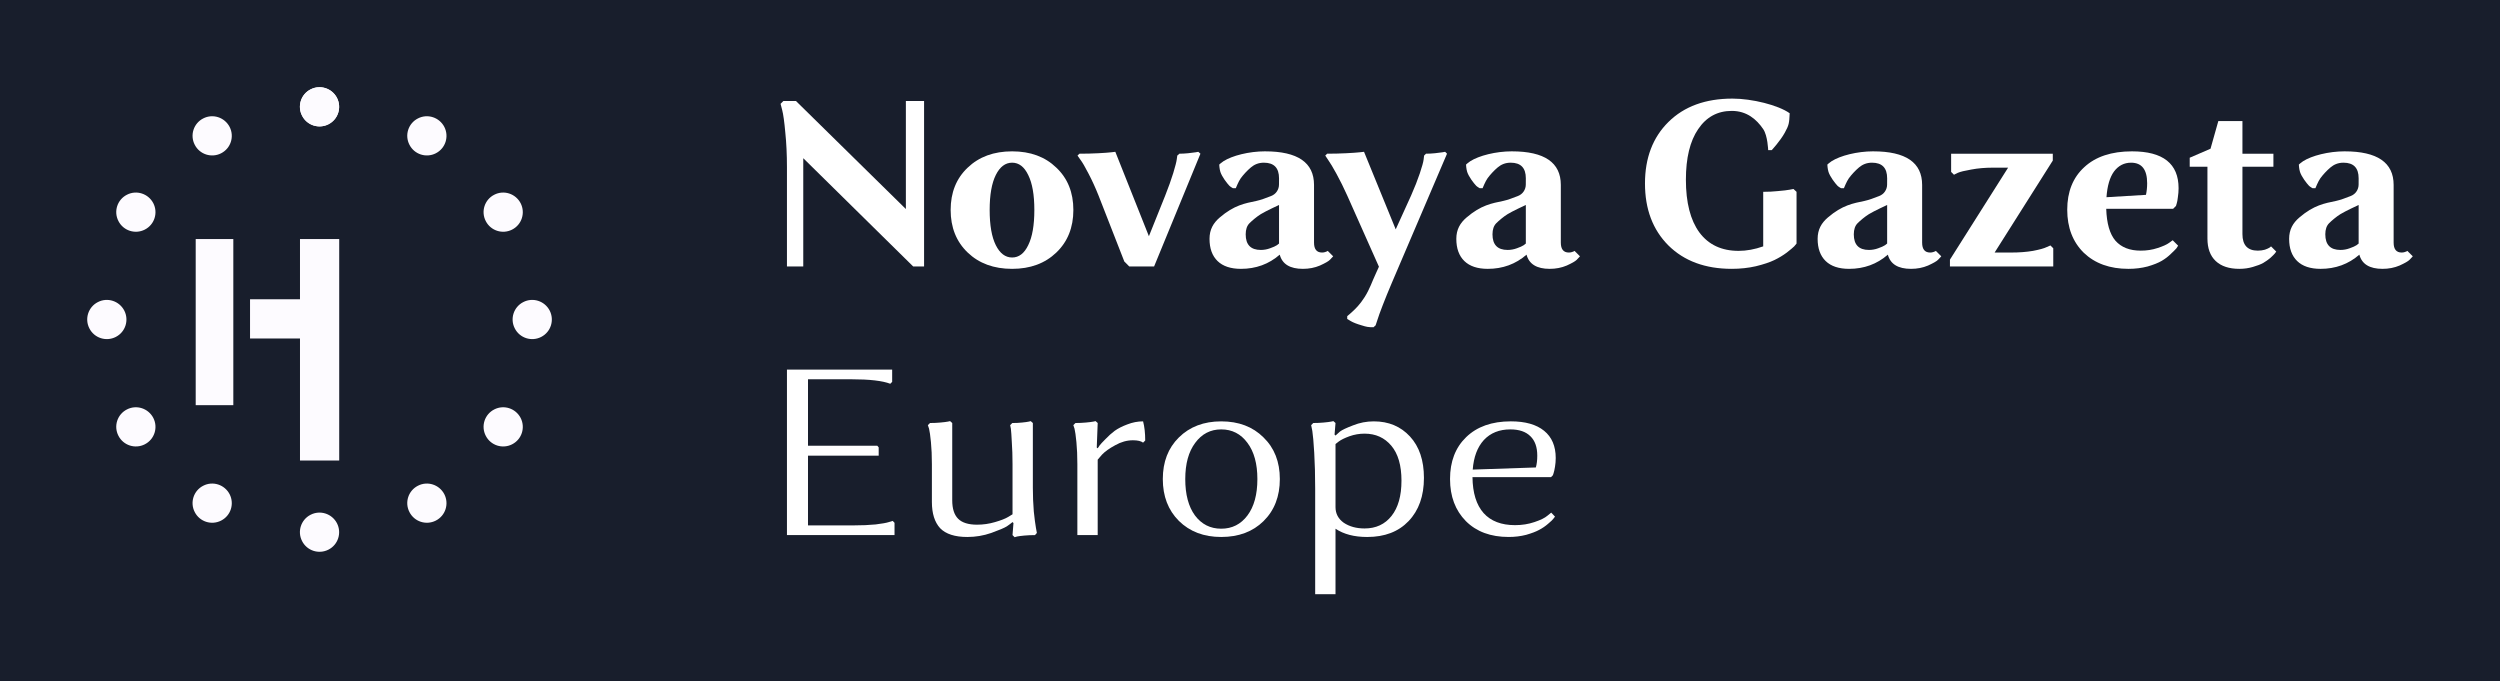 <?xml version="1.0" encoding="UTF-8" standalone="no"?> <svg xmlns:inkscape="http://www.inkscape.org/namespaces/inkscape" xmlns:sodipodi="http://sodipodi.sourceforge.net/DTD/sodipodi-0.dtd" xmlns="http://www.w3.org/2000/svg" xmlns:svg="http://www.w3.org/2000/svg" width="430" height="117.201" viewBox="0 0 430 117.201" fill="none" version="1.1" id="svg66"><defs id="defs70"></defs><rect style="fill:#181e2c;fill-opacity:1;stroke-width:141.414;stroke-linejoin:round;stroke-miterlimit:10;stroke-dasharray:19.886, 26.515" id="rect94" width="430" height="117.201" x="0" y="0"></rect><path d="M 135.356,92.034 V 63.568 h 18.096 v 2.115 l -0.325,0.325 c -1.328,-0.515 -3.565,-0.773 -6.71,-0.773 h -7.441 V 76.662 h 11.915 l 0.243,0.285 v 1.423 H 138.975 V 90.367 h 7.848 c 1.411,0 2.671,-0.054 3.782,-0.163 1.111,-0.136 1.87,-0.271 2.277,-0.407 l 0.651,-0.203 0.325,0.325 v 2.115 z" fill="#ffffff" id="path2" style="stroke-width:0.863"></path><path d="m 163.784,72.759 v 13.298 c 0,1.437 0.339,2.494 1.017,3.172 0.678,0.677 1.762,1.017 3.253,1.017 1.058,0 2.088,-0.149 3.091,-0.447 1.03,-0.298 1.789,-0.596 2.277,-0.895 l 0.732,-0.447 v -8.621 c 0,-1.41 -0.041,-2.67 -0.122,-3.782 -0.054,-1.112 -0.108,-1.884 -0.162,-2.318 l -0.123,-0.61 0.366,-0.366 c 0.597,0 1.153,-0.027 1.667,-0.081 0.543,-0.054 0.936,-0.108 1.179,-0.163 l 0.325,-0.081 0.366,0.325 v 11.143 c 0,1.41 0.054,2.765 0.162,4.067 0.136,1.274 0.258,2.21 0.366,2.806 l 0.163,0.895 -0.325,0.366 c -0.624,0 -1.234,0.027 -1.83,0.081 -0.569,0.054 -0.989,0.108 -1.261,0.163 l -0.407,0.122 -0.366,-0.366 0.163,-2.074 -0.163,-0.163 c -0.217,0.19 -0.542,0.434 -0.976,0.732 -0.433,0.271 -1.329,0.651 -2.684,1.139 -1.328,0.461 -2.697,0.691 -4.107,0.691 -2.141,0 -3.7,-0.502 -4.677,-1.505 -0.949,-1.03 -1.423,-2.535 -1.423,-4.514 v -6.507 c 0,-1.41 -0.054,-2.67 -0.163,-3.782 -0.108,-1.112 -0.217,-1.884 -0.325,-2.318 l -0.204,-0.61 0.366,-0.366 c 0.623,0 1.22,-0.027 1.789,-0.081 0.597,-0.054 1.031,-0.108 1.302,-0.163 l 0.366,-0.081 z" fill="#ffffff" id="path4" style="stroke-width:0.863"></path><path d="m 196.611,72.474 c 0.244,0.921 0.366,2.02 0.366,3.294 l -0.366,0.366 c -0.352,-0.271 -0.935,-0.407 -1.748,-0.407 -1.03,0 -2.047,0.285 -3.05,0.854 -1.002,0.542 -1.762,1.084 -2.277,1.627 l -0.732,0.854 v 12.972 h -3.498 V 79.834 c 0,-1.41 -0.054,-2.67 -0.162,-3.782 -0.108,-1.112 -0.218,-1.884 -0.326,-2.318 l -0.203,-0.61 0.366,-0.366 c 0.623,0 1.22,-0.027 1.789,-0.081 0.597,-0.054 1.03,-0.108 1.301,-0.163 l 0.366,-0.081 0.366,0.325 -0.162,4.229 0.162,0.122 c 0.081,-0.136 0.19,-0.298 0.325,-0.488 0.162,-0.217 0.502,-0.583 1.016,-1.098 0.515,-0.542 1.044,-1.017 1.586,-1.423 0.57,-0.407 1.288,-0.773 2.156,-1.098 0.894,-0.352 1.803,-0.529 2.724,-0.529 z" fill="#ffffff" id="path6" style="stroke-width:0.863"></path><path d="m 202.768,89.594 c -1.844,-1.844 -2.765,-4.243 -2.765,-7.198 0,-2.955 0.921,-5.341 2.765,-7.157 1.87,-1.844 4.297,-2.765 7.279,-2.765 3.009,0 5.435,0.922 7.279,2.765 1.871,1.816 2.806,4.202 2.806,7.157 0,2.982 -0.935,5.395 -2.806,7.239 -1.844,1.816 -4.27,2.725 -7.279,2.725 -2.982,0 -5.409,-0.922 -7.279,-2.765 z m 1.097,-7.198 c 0,2.657 0.556,4.744 1.668,6.263 1.138,1.518 2.643,2.277 4.514,2.277 1.87,0 3.375,-0.759 4.514,-2.277 1.139,-1.518 1.708,-3.606 1.708,-6.263 0,-2.63 -0.569,-4.704 -1.708,-6.222 -1.139,-1.545 -2.644,-2.318 -4.514,-2.318 -1.844,0 -3.334,0.773 -4.473,2.318 -1.139,1.518 -1.709,3.592 -1.709,6.222 z" fill="#ffffff" id="path8" style="stroke-width:0.863"></path><path d="m 229.708,102.201 h -3.498 V 84.023 c 0,-2.277 -0.054,-4.324 -0.162,-6.141 -0.109,-1.816 -0.218,-3.064 -0.326,-3.741 l -0.203,-1.017 0.365,-0.366 c 0.624,0 1.22,-0.027 1.79,-0.081 0.596,-0.054 1.03,-0.108 1.301,-0.163 l 0.366,-0.081 0.366,0.325 -0.162,1.993 0.162,0.163 c 0.19,-0.19 0.447,-0.42 0.773,-0.691 0.352,-0.271 1.098,-0.624 2.236,-1.057 1.139,-0.461 2.332,-0.691 3.579,-0.691 2.549,0 4.623,0.868 6.222,2.603 1.6,1.735 2.399,4.107 2.399,7.117 0,3.118 -0.881,5.598 -2.644,7.442 -1.735,1.816 -4.107,2.725 -7.116,2.725 -2.223,0 -4.04,-0.474 -5.45,-1.423 z m 11.346,-19.52 c 0,-2.63 -0.583,-4.636 -1.748,-6.019 -1.166,-1.383 -2.698,-2.074 -4.596,-2.074 -0.894,0 -1.762,0.149 -2.602,0.447 -0.813,0.298 -1.424,0.596 -1.83,0.895 l -0.569,0.447 v 10.858 c 0,1.112 0.474,2.006 1.424,2.684 0.976,0.651 2.169,0.976 3.578,0.976 1.952,0 3.498,-0.718 4.636,-2.155 1.139,-1.437 1.708,-3.457 1.708,-6.059 z" fill="#ffffff" id="path10" style="stroke-width:0.863"></path><path d="m 266.811,88.171 0.65,0.691 c -0.054,0.081 -0.148,0.203 -0.284,0.366 -0.109,0.163 -0.407,0.447 -0.894,0.854 -0.461,0.407 -0.976,0.759 -1.545,1.057 -0.542,0.298 -1.288,0.583 -2.237,0.854 -0.948,0.244 -1.952,0.366 -3.009,0.366 -3.091,0 -5.544,-0.908 -7.361,-2.725 -1.816,-1.844 -2.724,-4.256 -2.724,-7.239 0,-3.009 0.922,-5.409 2.765,-7.198 1.871,-1.816 4.433,-2.725 7.687,-2.725 2.494,0 4.405,0.542 5.734,1.627 1.329,1.084 1.993,2.643 1.993,4.677 0,0.515 -0.041,1.017 -0.123,1.505 -0.081,0.488 -0.162,0.854 -0.243,1.098 l -0.122,0.366 -0.326,0.325 h -13.502 c 0.028,2.711 0.665,4.772 1.912,6.181 1.248,1.383 3.05,2.074 5.408,2.074 1.193,0 2.305,-0.176 3.335,-0.529 1.057,-0.352 1.803,-0.718 2.236,-1.098 z m -7.036,-14.314 c -1.897,0 -3.416,0.61 -4.554,1.83 -1.111,1.22 -1.748,2.914 -1.912,5.083 l 10.858,-0.366 c 0.163,-0.569 0.244,-1.247 0.244,-2.033 0,-1.464 -0.393,-2.576 -1.179,-3.335 -0.786,-0.786 -1.938,-1.179 -3.457,-1.179 z" fill="#ffffff" id="path12" style="stroke-width:0.863"></path><path d="M 135.355,45.835 V 28.755 c 0,-2.169 -0.095,-4.162 -0.285,-5.978 -0.162,-1.816 -0.339,-3.091 -0.528,-3.823 l -0.285,-1.098 0.488,-0.488 h 2.156 L 155.81,35.953 V 17.369 h 3.131 v 28.466 h -1.87 l -18.91,-18.625 v 18.625 z" fill="#ffffff" id="path14" style="stroke-width:0.863"></path><path d="m 166.44,43.436 c -1.952,-1.871 -2.928,-4.311 -2.928,-7.32 0,-3.009 0.976,-5.435 2.928,-7.279 1.952,-1.871 4.5,-2.806 7.645,-2.806 3.145,0 5.679,0.935 7.605,2.806 1.952,1.844 2.928,4.27 2.928,7.279 0,3.009 -0.976,5.449 -2.928,7.32 -1.952,1.871 -4.487,2.806 -7.605,2.806 -3.145,0 -5.693,-0.935 -7.645,-2.806 z m 3.782,-7.32 c 0,2.63 0.352,4.65 1.058,6.059 0.705,1.409 1.64,2.115 2.806,2.115 1.166,0 2.088,-0.705 2.765,-2.115 0.705,-1.41 1.057,-3.43 1.057,-6.059 0,-2.603 -0.351,-4.609 -1.057,-6.019 -0.678,-1.41 -1.6,-2.115 -2.765,-2.115 -1.166,0 -2.101,0.705 -2.806,2.115 -0.705,1.41 -1.058,3.416 -1.058,6.019 z" fill="#ffffff" id="path16" style="stroke-width:0.863"></path><path d="m 193.383,44.981 -4.433,-11.346 c -0.541,-1.356 -1.111,-2.603 -1.708,-3.741 -0.597,-1.166 -1.071,-1.979 -1.424,-2.44 l -0.488,-0.691 0.325,-0.325 c 1.139,0 2.223,-0.027 3.253,-0.081 1.031,-0.054 1.776,-0.108 2.237,-0.163 l 0.691,-0.081 5.775,14.518 2.806,-6.995 c 0.569,-1.437 1.03,-2.725 1.382,-3.863 0.353,-1.166 0.556,-1.966 0.61,-2.399 l 0.081,-0.61 0.366,-0.325 c 0.461,0 0.963,-0.027 1.505,-0.081 0.542,-0.054 0.976,-0.108 1.301,-0.163 l 0.447,-0.081 0.366,0.325 -7.971,19.398 h -4.27 z" fill="#ffffff" id="path18" style="stroke-width:0.863"></path><path d="m 248.887,26.437 -9.557,22.366 c -0.542,1.274 -1.044,2.508 -1.505,3.701 -0.461,1.193 -0.773,2.06 -0.935,2.603 l -0.285,0.854 -0.366,0.325 c -0.868,0 -1.195,-0.054 -2.035,-0.325 -0.841,-0.244 -1.464,-0.488 -1.871,-0.732 l -0.61,-0.366 V 54.375 c 0.243,-0.19 0.569,-0.474 0.976,-0.854 0.407,-0.38 1.199,-1.114 2.033,-2.44 0.871,-1.383 1.249,-2.616 1.873,-3.945 l 0.57,-1.261 -5.45,-12.24 c -0.597,-1.328 -1.207,-2.562 -1.83,-3.701 -0.623,-1.139 -1.111,-1.952 -1.463,-2.44 l -0.488,-0.732 0.325,-0.325 c 1.139,0 2.237,-0.027 3.295,-0.081 1.057,-0.054 1.83,-0.108 2.317,-0.163 l 0.732,-0.081 5.45,13.339 2.643,-5.815 c 0.623,-1.41 1.125,-2.684 1.505,-3.823 0.379,-1.139 0.597,-1.925 0.651,-2.359 l 0.081,-0.691 0.326,-0.325 c 0.488,0 1.002,-0.027 1.545,-0.081 0.541,-0.054 0.976,-0.108 1.301,-0.163 l 0.447,-0.081 z" fill="#ffffff" id="path20" style="stroke-width:0.863"></path><path d="m 303.272,42.379 v -9.386 c 1.112,0 1.532,-0.041 2.48,-0.122 0.976,-0.081 1.667,-0.163 2.074,-0.244 l 0.651,-0.122 0.528,0.488 v 8.898 c -0.081,0.108 -0.217,0.271 -0.407,0.488 -0.189,0.19 -0.61,0.542 -1.261,1.057 -0.651,0.488 -1.368,0.922 -2.155,1.301 -0.786,0.38 -1.844,0.732 -3.172,1.057 -1.301,0.298 -2.684,0.447 -4.148,0.447 -4.555,0 -8.188,-1.342 -10.899,-4.026 -2.683,-2.684 -4.026,-6.236 -4.026,-10.655 0,-4.392 1.343,-7.916 4.026,-10.573 2.711,-2.684 6.385,-4.026 11.021,-4.026 3.361,0 7.862,1.112 9.841,2.521 -0.076,1.692 -0.111,2.02 -0.85,3.359 -0.799,1.444 -2.24,2.985 -2.24,2.985 h -0.61 c 0,0 -0.076,-2.476 -0.854,-3.619 -1.151,-1.693 -2.834,-3.131 -5.408,-3.131 -2.441,0 -4.365,1.044 -5.775,3.131 -1.409,2.06 -2.114,4.961 -2.114,8.703 0,3.931 0.773,6.954 2.318,9.069 1.572,2.115 3.822,3.172 6.75,3.172 1.356,0 2.765,-0.258 4.23,-0.773 z" fill="#ffffff" id="path22" style="stroke-width:0.863"></path><path d="m 335.39,44.656 10.004,-15.819 h -2.603 c -1.355,0 -2.602,0.108 -3.741,0.325 -1.111,0.19 -1.884,0.38 -2.318,0.569 l -0.65,0.325 -0.489,-0.488 v -3.131 h 17.487 v 1.179 l -10.004,15.819 h 2.887 c 1.356,0 2.589,-0.095 3.7,-0.285 1.139,-0.217 1.925,-0.434 2.359,-0.651 l 0.651,-0.285 0.488,0.488 v 3.131 h -17.771 z" fill="#ffffff" id="path24" style="stroke-width:0.863"></path><path d="m 373.702,41.321 0.935,0.935 c -0.054,0.108 -0.149,0.258 -0.285,0.447 -0.136,0.163 -0.447,0.474 -0.935,0.935 -0.461,0.461 -0.989,0.868 -1.586,1.22 -0.597,0.352 -1.41,0.678 -2.44,0.976 -1.031,0.271 -2.128,0.407 -3.294,0.407 -3.2,0 -5.761,-0.922 -7.686,-2.765 -1.899,-1.871 -2.847,-4.338 -2.847,-7.401 0,-3.091 0.976,-5.531 2.928,-7.32 1.952,-1.816 4.69,-2.725 8.214,-2.725 5.341,0 8.011,2.115 8.011,6.344 0,0.515 -0.041,1.03 -0.122,1.545 -0.054,0.488 -0.122,0.854 -0.204,1.098 l -0.122,0.407 -0.488,0.488 h -11.509 c 0.081,2.521 0.61,4.351 1.586,5.49 1.003,1.139 2.453,1.708 4.351,1.708 1.03,0 1.993,-0.149 2.887,-0.447 0.922,-0.298 1.586,-0.596 1.993,-0.895 z M 366.545,27.983 c -1.193,0 -2.169,0.502 -2.928,1.505 -0.732,1.003 -1.166,2.481 -1.302,4.433 l 6.791,-0.407 c 0.136,-0.624 0.204,-1.288 0.204,-1.993 0,-2.359 -0.922,-3.538 -2.765,-3.538 z" fill="#ffffff" id="path26" style="stroke-width:0.863"></path><path d="m 376.63,28.674 v -1.545 l 3.578,-1.545 1.343,-4.758 h 4.148 v 5.612 h 5.327 v 2.237 h -5.327 v 11.59 c 0,1.898 0.881,2.847 2.644,2.847 0.433,0 0.84,-0.054 1.22,-0.163 0.38,-0.136 0.65,-0.258 0.813,-0.366 l 0.243,-0.203 0.895,0.895 c -0.055,0.081 -0.136,0.19 -0.244,0.325 -0.108,0.136 -0.352,0.38 -0.732,0.732 -0.38,0.325 -0.799,0.624 -1.261,0.895 -0.433,0.244 -1.031,0.474 -1.789,0.691 -0.732,0.217 -1.505,0.325 -2.318,0.325 -1.763,0 -3.118,-0.447 -4.067,-1.342 -0.95,-0.895 -1.424,-2.182 -1.424,-3.863 V 28.674 Z" fill="#ffffff" id="path28" style="stroke-width:0.863"></path><path d="m 217.594,26.031 c 5.612,0 8.418,1.925 8.418,5.775 v 9.922 c 0,1.139 0.461,1.708 1.382,1.708 0.19,0 0.366,-0.027 0.528,-0.081 0.163,-0.054 0.272,-0.095 0.325,-0.122 l 0.123,-0.081 0.935,0.935 c -0.136,0.163 -0.325,0.366 -0.57,0.61 -0.243,0.244 -0.813,0.569 -1.708,0.976 -0.894,0.38 -1.87,0.569 -2.928,0.569 -2.223,0 -3.551,-0.813 -3.985,-2.44 -1.871,1.627 -4.093,2.44 -6.67,2.44 -1.761,0 -3.103,-0.447 -4.026,-1.342 -0.921,-0.895 -1.382,-2.169 -1.382,-3.823 0,-1.6 0.658,-2.725 1.748,-3.66 2.518,-2.159 4.376,-2.447 6.319,-2.858 0.701,-0.148 1.703,-0.516 2.514,-0.84 0.823,-0.307 1.368,-1.094 1.368,-1.973 0.007,-0.562 0.007,-1.08 0.007,-1.08 0,-1.789 -0.868,-2.684 -2.603,-2.684 -0.948,0 -1.647,0.322 -2.236,0.813 -0.627,0.523 -1.316,1.274 -1.749,1.871 -0.373,0.514 -0.85,1.708 -0.85,1.708 h -0.488 c 0,0 -0.44,-0.242 -0.612,-0.42 -0.449,-0.465 -1.294,-1.588 -1.55,-2.386 -0.169,-0.527 -0.197,-1.261 -0.197,-1.261 0,0 0.336,-0.326 0.717,-0.571 1.494,-0.962 4.403,-1.707 7.169,-1.707 z m -3.335,14.274 c 0,1.789 0.869,2.684 2.603,2.684 0.542,0 1.071,-0.095 1.586,-0.285 0.542,-0.19 0.935,-0.366 1.179,-0.529 l 0.366,-0.285 v -6.635 c 0,0 -2.284,1.05 -3.131,1.574 -0.694,0.428 -1.491,1.103 -1.952,1.564 -0.433,0.434 -0.651,1.071 -0.651,1.911 z" fill="#ffffff" id="path30" style="stroke-width:0.863"></path><path d="m 260.043,26.031 c 5.612,0 8.418,1.925 8.418,5.775 v 9.922 c 0,1.139 0.461,1.708 1.382,1.708 0.19,0 0.366,-0.027 0.528,-0.081 0.163,-0.054 0.272,-0.095 0.326,-0.122 l 0.123,-0.081 0.935,0.935 c -0.136,0.163 -0.325,0.366 -0.57,0.61 -0.243,0.244 -0.813,0.569 -1.708,0.976 -0.894,0.38 -1.87,0.569 -2.928,0.569 -2.223,0 -3.551,-0.813 -3.985,-2.44 -1.871,1.627 -4.093,2.44 -6.67,2.44 -1.761,0 -3.103,-0.447 -4.026,-1.342 -0.921,-0.895 -1.382,-2.169 -1.382,-3.823 0,-1.6 0.658,-2.725 1.748,-3.66 2.518,-2.159 4.376,-2.447 6.319,-2.858 0.701,-0.148 1.703,-0.516 2.514,-0.84 0.823,-0.307 1.368,-1.094 1.368,-1.973 0.007,-0.562 0.007,-1.08 0.007,-1.08 0,-1.789 -0.868,-2.684 -2.603,-2.684 -0.948,0 -1.647,0.322 -2.236,0.813 -0.627,0.523 -1.316,1.274 -1.749,1.871 -0.373,0.514 -0.85,1.708 -0.85,1.708 h -0.488 c 0,0 -0.44,-0.242 -0.612,-0.42 -0.449,-0.465 -1.294,-1.588 -1.55,-2.386 -0.169,-0.527 -0.197,-1.261 -0.197,-1.261 0,0 0.336,-0.326 0.717,-0.571 1.494,-0.962 4.403,-1.707 7.169,-1.707 z m -3.335,14.274 c 0,1.789 0.869,2.684 2.603,2.684 0.542,0 1.071,-0.095 1.586,-0.285 0.542,-0.19 0.935,-0.366 1.179,-0.529 l 0.366,-0.285 v -6.635 c 0,0 -2.285,1.05 -3.131,1.574 -0.694,0.428 -1.491,1.103 -1.952,1.564 -0.433,0.434 -0.651,1.071 -0.651,1.911 z" fill="#ffffff" id="path32" style="stroke-width:0.863"></path><path d="m 403.287,26.031 c 5.612,0 8.418,1.925 8.418,5.775 v 9.922 c 0,1.139 0.461,1.708 1.383,1.708 0.19,0 0.366,-0.027 0.528,-0.081 0.162,-0.054 0.272,-0.095 0.326,-0.122 l 0.122,-0.081 0.936,0.935 c -0.136,0.163 -0.326,0.366 -0.57,0.61 -0.244,0.244 -0.813,0.569 -1.708,0.976 -0.894,0.38 -1.871,0.569 -2.928,0.569 -2.223,0 -3.551,-0.813 -3.985,-2.44 -1.871,1.627 -4.094,2.44 -6.67,2.44 -1.762,0 -3.104,-0.447 -4.026,-1.342 -0.921,-0.895 -1.382,-2.169 -1.382,-3.823 0,-1.6 0.657,-2.725 1.748,-3.66 2.518,-2.159 4.376,-2.447 6.319,-2.858 0.7,-0.148 1.702,-0.516 2.513,-0.84 0.824,-0.307 1.369,-1.094 1.369,-1.973 0.005,-0.562 0.005,-1.08 0.005,-1.08 0,-1.789 -0.867,-2.684 -2.602,-2.684 -0.949,0 -1.648,0.322 -2.237,0.813 -0.627,0.523 -1.316,1.274 -1.748,1.871 -0.374,0.514 -0.85,1.708 -0.85,1.708 h -0.488 c 0,0 -0.44,-0.242 -0.613,-0.42 -0.448,-0.465 -1.293,-1.588 -1.549,-2.386 -0.169,-0.527 -0.197,-1.261 -0.197,-1.261 0,0 0.335,-0.326 0.717,-0.571 1.493,-0.962 4.402,-1.707 7.168,-1.707 z m -3.334,14.274 c 0,1.789 0.868,2.684 2.603,2.684 0.542,0 1.071,-0.095 1.585,-0.285 0.543,-0.19 0.936,-0.366 1.179,-0.529 l 0.366,-0.285 v -6.635 c 0,0 -2.284,1.05 -3.131,1.574 -0.694,0.428 -1.491,1.103 -1.952,1.564 -0.433,0.434 -0.651,1.071 -0.651,1.911 z" fill="#ffffff" id="path34" style="stroke-width:0.863"></path><path d="m 322.189,26.031 c 5.612,0 8.418,1.925 8.418,5.775 v 9.922 c 0,1.139 0.461,1.708 1.382,1.708 0.19,0 0.366,-0.027 0.528,-0.081 0.163,-0.054 0.272,-0.095 0.326,-0.122 l 0.123,-0.081 0.935,0.935 c -0.136,0.163 -0.326,0.366 -0.57,0.61 -0.243,0.244 -0.813,0.569 -1.708,0.976 -0.894,0.38 -1.87,0.569 -2.928,0.569 -2.223,0 -3.551,-0.813 -3.985,-2.44 -1.871,1.627 -4.093,2.44 -6.67,2.44 -1.761,0 -3.103,-0.447 -4.026,-1.342 -0.921,-0.895 -1.382,-2.169 -1.382,-3.823 0,-1.6 0.658,-2.725 1.748,-3.66 2.518,-2.159 4.376,-2.447 6.319,-2.858 0.701,-0.148 1.703,-0.516 2.514,-0.84 0.823,-0.307 1.368,-1.094 1.368,-1.973 0.007,-0.562 0.007,-1.08 0.007,-1.08 0,-1.789 -0.868,-2.684 -2.603,-2.684 -0.948,0 -1.647,0.322 -2.236,0.813 -0.627,0.523 -1.316,1.274 -1.749,1.871 -0.373,0.514 -0.85,1.708 -0.85,1.708 h -0.488 c 0,0 -0.44,-0.242 -0.612,-0.42 -0.449,-0.465 -1.294,-1.588 -1.55,-2.386 -0.169,-0.527 -0.197,-1.261 -0.197,-1.261 0,0 0.336,-0.326 0.717,-0.571 1.494,-0.962 4.403,-1.707 7.169,-1.707 z m -3.335,14.274 c 0,1.789 0.869,2.684 2.603,2.684 0.542,0 1.071,-0.095 1.586,-0.285 0.542,-0.19 0.935,-0.366 1.179,-0.529 l 0.366,-0.285 v -6.635 c 0,0 -2.284,1.05 -3.131,1.574 -0.694,0.428 -1.491,1.103 -1.952,1.564 -0.433,0.434 -0.651,1.071 -0.651,1.911 z" fill="#ffffff" id="path36" style="stroke-width:0.863"></path><path d="m 56.49,21.375 0.013,-0.008 c 1.657,-0.843 2.304,-2.872 1.457,-4.531 -0.859,-1.655 -2.889,-2.317 -4.541,-1.46 -1.657,0.843 -2.316,2.876 -1.457,4.531 0.846,1.66 2.872,2.31 4.529,1.468 z" fill="#fdfbff" id="path38" style="stroke-width:0.863"></path><path d="m 74.955,26.369 0.012,-0.008 c 1.658,-0.843 2.304,-2.872 1.458,-4.531 -0.859,-1.655 -2.889,-2.317 -4.541,-1.46 -1.658,0.843 -2.317,2.876 -1.458,4.531 0.847,1.659 2.872,2.31 4.53,1.468 z" fill="#fdfbff" id="path40" style="stroke-width:0.863"></path><path d="m 88.08,39.494 0.012,-0.008 c 1.657,-0.843 2.304,-2.872 1.457,-4.531 -0.859,-1.655 -2.888,-2.316 -4.541,-1.459 -1.657,0.843 -2.316,2.876 -1.457,4.531 0.846,1.659 2.872,2.31 4.53,1.467 z" fill="#fdfbff" id="path42" style="stroke-width:0.863"></path><path d="m 93.075,57.958 0.012,-0.008 c 1.657,-0.843 2.304,-2.872 1.458,-4.531 -0.859,-1.655 -2.889,-2.316 -4.542,-1.459 -1.657,0.843 -2.316,2.876 -1.457,4.531 0.847,1.659 2.872,2.31 4.53,1.467 z" fill="#fdfbff" id="path44" style="stroke-width:0.863"></path><path d="m 88.08,76.424 0.012,-0.008 c 1.657,-0.843 2.304,-2.872 1.457,-4.531 -0.859,-1.655 -2.888,-2.316 -4.541,-1.46 -1.657,0.843 -2.316,2.877 -1.457,4.531 0.846,1.66 2.872,2.31 4.53,1.468 z" fill="#fdfbff" id="path46" style="stroke-width:0.863"></path><path d="m 74.955,89.547 0.012,-0.008 c 1.658,-0.843 2.304,-2.872 1.458,-4.532 -0.859,-1.655 -2.889,-2.316 -4.541,-1.459 -1.658,0.843 -2.317,2.876 -1.458,4.531 0.847,1.659 2.872,2.31 4.53,1.467 z" fill="#fdfbff" id="path48" style="stroke-width:0.863"></path><path d="m 56.49,94.541 0.013,-0.008 c 1.657,-0.843 2.304,-2.872 1.457,-4.532 -0.859,-1.655 -2.889,-2.316 -4.541,-1.459 -1.657,0.843 -2.316,2.876 -1.457,4.531 0.846,1.659 2.872,2.31 4.529,1.467 z" fill="#fdfbff" id="path50" style="stroke-width:0.863"></path><path d="m 38.026,89.547 0.012,-0.008 c 1.657,-0.843 2.304,-2.872 1.457,-4.532 -0.859,-1.655 -2.888,-2.316 -4.542,-1.459 -1.657,0.843 -2.316,2.876 -1.457,4.531 0.846,1.659 2.872,2.31 4.53,1.467 z" fill="#fdfbff" id="path52" style="stroke-width:0.863"></path><path d="m 24.901,76.424 0.013,-0.008 c 1.657,-0.843 2.304,-2.872 1.457,-4.531 -0.859,-1.655 -2.889,-2.316 -4.541,-1.46 -1.658,0.843 -2.317,2.877 -1.458,4.531 0.847,1.66 2.872,2.31 4.53,1.468 z" fill="#fdfbff" id="path54" style="stroke-width:0.863"></path><path d="m 19.907,57.958 0.012,-0.008 c 1.657,-0.843 2.304,-2.872 1.457,-4.531 -0.859,-1.655 -2.888,-2.316 -4.541,-1.459 -1.657,0.843 -2.316,2.876 -1.457,4.531 0.846,1.659 2.872,2.31 4.53,1.467 z" fill="#fdfbff" id="path56" style="stroke-width:0.863"></path><path d="m 24.901,39.494 0.013,-0.008 c 1.657,-0.843 2.304,-2.872 1.457,-4.531 -0.859,-1.655 -2.889,-2.316 -4.541,-1.459 -1.658,0.843 -2.317,2.876 -1.458,4.531 0.847,1.659 2.872,2.31 4.53,1.467 z" fill="#fdfbff" id="path58" style="stroke-width:0.863"></path><path d="m 38.026,26.369 0.012,-0.008 c 1.657,-0.843 2.304,-2.872 1.457,-4.531 -0.859,-1.655 -2.888,-2.317 -4.542,-1.46 -1.657,0.843 -2.316,2.876 -1.457,4.531 0.846,1.659 2.872,2.31 4.53,1.468 z" fill="#fdfbff" id="path60" style="stroke-width:0.863"></path><path d="m 56.49,21.375 0.013,-0.008 c 1.657,-0.843 2.304,-2.872 1.457,-4.531 -0.859,-1.655 -2.889,-2.317 -4.541,-1.46 -1.657,0.843 -2.316,2.876 -1.457,4.531 0.846,1.66 2.872,2.31 4.529,1.468 z" fill="#fdfbff" id="path62" style="stroke-width:0.863"></path><path d="M 40.131,41.117 V 69.689 H 33.661 V 41.117 Z m 11.467,0 v 10.357 h -8.591 v 6.747 h 8.591 v 20.988 h 6.746 V 41.117 Z" fill="#fdfbff" id="path64" style="stroke-width:0.863"></path></svg> 